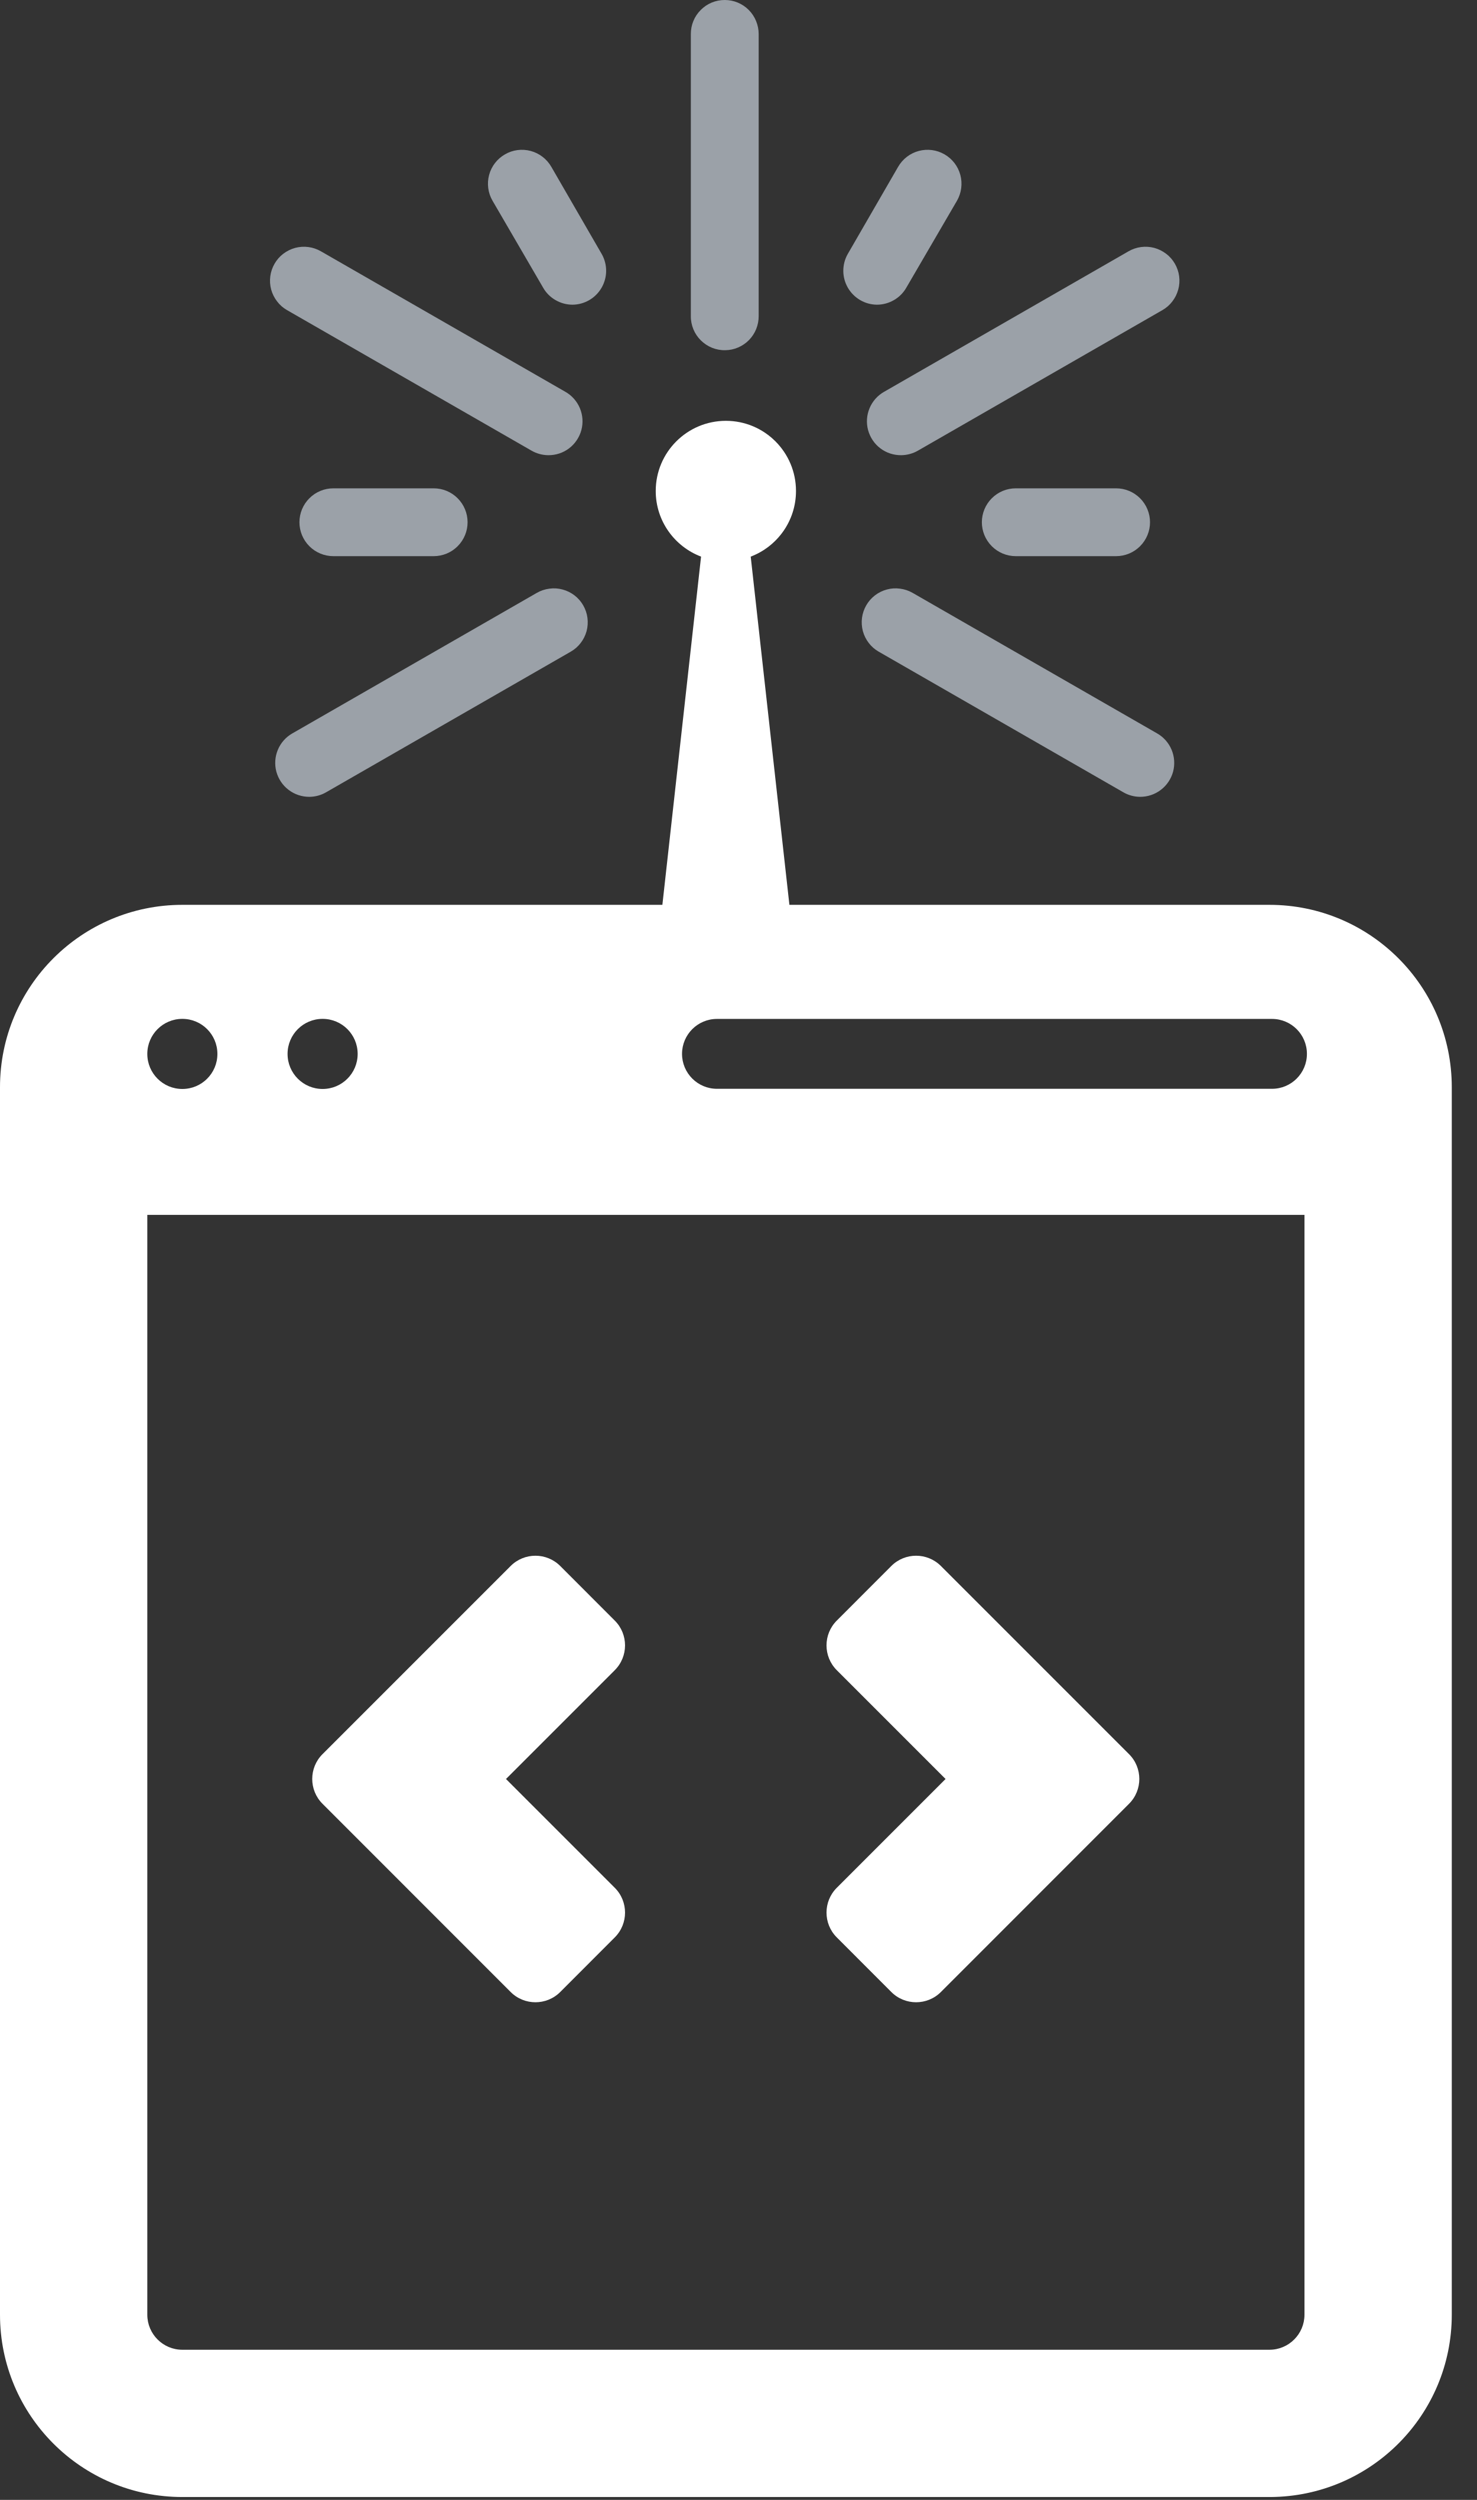 <svg width="26" height="44" viewBox="0 0 26 44" fill="none" xmlns="http://www.w3.org/2000/svg">
<rect x="0" y="0" width="26" height="44" fill="#333333" stroke="none"/>
<path d="M12.768 6.164C12.689 6.166 12.61 6.151 12.536 6.122C12.462 6.092 12.395 6.048 12.338 5.992C12.281 5.936 12.237 5.87 12.206 5.796C12.176 5.722 12.16 5.644 12.161 5.564V0.597C12.161 0.519 12.176 0.441 12.206 0.369C12.236 0.296 12.28 0.23 12.336 0.175C12.391 0.119 12.457 0.075 12.529 0.045C12.602 0.015 12.679 0 12.758 0C12.836 0 12.914 0.015 12.986 0.045C13.059 0.075 13.124 0.119 13.18 0.175C13.235 0.23 13.279 0.296 13.309 0.369C13.339 0.441 13.355 0.519 13.355 0.597V5.564C13.356 5.721 13.295 5.872 13.185 5.985C13.075 6.097 12.925 6.162 12.768 6.164Z" fill="#9BA1A8"/>
<path d="M9.651 8.012C9.547 8.011 9.445 7.983 9.355 7.931L5.052 5.458C4.984 5.419 4.924 5.367 4.877 5.304C4.829 5.242 4.794 5.171 4.773 5.095C4.753 5.02 4.748 4.941 4.758 4.863C4.768 4.785 4.794 4.71 4.833 4.642C4.872 4.574 4.924 4.514 4.986 4.467C5.049 4.419 5.12 4.384 5.196 4.363C5.271 4.343 5.35 4.338 5.428 4.348C5.506 4.358 5.581 4.384 5.649 4.423L9.952 6.896C10.067 6.961 10.157 7.063 10.208 7.185C10.259 7.307 10.268 7.442 10.234 7.57C10.199 7.698 10.123 7.811 10.018 7.891C9.913 7.971 9.784 8.013 9.651 8.012Z" fill="#9BA1A8"/>
<path d="M16.16 7.931C16.07 7.983 15.968 8.011 15.864 8.012C15.731 8.013 15.602 7.971 15.497 7.891C15.391 7.811 15.316 7.698 15.281 7.57C15.247 7.442 15.256 7.307 15.307 7.185C15.358 7.063 15.448 6.961 15.563 6.896L19.866 4.423C19.934 4.384 20.009 4.358 20.087 4.348C20.165 4.338 20.244 4.343 20.319 4.363C20.395 4.384 20.466 4.419 20.528 4.467C20.591 4.514 20.643 4.574 20.682 4.642C20.721 4.71 20.747 4.785 20.757 4.863C20.767 4.941 20.762 5.02 20.741 5.095C20.721 5.171 20.686 5.242 20.638 5.304C20.591 5.367 20.531 5.419 20.463 5.458L16.16 7.931Z" fill="#9BA1A8"/>
<path d="M7.634 9.789H5.868C5.71 9.789 5.558 9.726 5.446 9.614C5.334 9.502 5.271 9.35 5.271 9.192C5.271 9.034 5.334 8.882 5.446 8.77C5.558 8.658 5.71 8.595 5.868 8.595H7.634C7.793 8.595 7.945 8.658 8.056 8.77C8.168 8.882 8.231 9.034 8.231 9.192C8.231 9.35 8.168 9.502 8.056 9.614C7.945 9.726 7.793 9.789 7.634 9.789Z" fill="#9BA1A8"/>
<path d="M19.647 9.789H17.881C17.722 9.789 17.571 9.726 17.459 9.614C17.347 9.502 17.284 9.35 17.284 9.192C17.284 9.034 17.347 8.882 17.459 8.77C17.571 8.658 17.722 8.595 17.881 8.595H19.647C19.805 8.595 19.957 8.658 20.069 8.77C20.181 8.882 20.244 9.034 20.244 9.192C20.244 9.35 20.181 9.502 20.069 9.614C19.957 9.726 19.805 9.789 19.647 9.789Z" fill="#9BA1A8"/>
<path d="M10.079 5.363C9.974 5.363 9.87 5.335 9.779 5.282C9.688 5.23 9.612 5.154 9.56 5.062L8.67 3.533C8.59 3.395 8.569 3.232 8.61 3.079C8.651 2.926 8.751 2.796 8.889 2.717C9.026 2.637 9.189 2.616 9.342 2.657C9.495 2.698 9.625 2.798 9.705 2.936L10.595 4.476C10.645 4.566 10.671 4.668 10.67 4.772C10.669 4.875 10.641 4.976 10.589 5.066C10.537 5.155 10.463 5.23 10.373 5.282C10.284 5.334 10.182 5.362 10.079 5.363Z" fill="#9BA1A8"/>
<path d="M15.736 5.282C15.645 5.335 15.541 5.363 15.436 5.363C15.333 5.362 15.231 5.334 15.142 5.282C15.053 5.23 14.978 5.155 14.926 5.066C14.874 4.976 14.846 4.875 14.845 4.772C14.844 4.668 14.87 4.566 14.92 4.476L15.81 2.936C15.89 2.798 16.02 2.698 16.173 2.657C16.326 2.616 16.489 2.637 16.627 2.717C16.764 2.796 16.864 2.926 16.905 3.079C16.946 3.232 16.925 3.395 16.846 3.533L15.955 5.062C15.903 5.154 15.827 5.23 15.736 5.282Z" fill="#9BA1A8"/>
<path d="M5.448 14.025C5.315 14.026 5.186 13.983 5.081 13.903C4.975 13.823 4.9 13.71 4.865 13.583C4.831 13.455 4.84 13.319 4.891 13.197C4.942 13.075 5.032 12.973 5.147 12.908L9.45 10.435C9.518 10.396 9.593 10.371 9.671 10.361C9.749 10.35 9.828 10.355 9.903 10.376C9.979 10.396 10.05 10.431 10.113 10.479C10.175 10.527 10.227 10.586 10.266 10.654C10.305 10.722 10.331 10.797 10.341 10.875C10.351 10.953 10.346 11.032 10.326 11.108C10.305 11.184 10.27 11.255 10.222 11.317C10.175 11.379 10.115 11.431 10.047 11.47L5.744 13.943C5.654 13.996 5.552 14.024 5.448 14.025Z" fill="#9BA1A8"/>
<path d="M20.434 13.903C20.329 13.983 20.2 14.026 20.067 14.025C19.963 14.024 19.861 13.996 19.771 13.943L15.468 11.47C15.4 11.431 15.34 11.379 15.293 11.317C15.245 11.255 15.21 11.184 15.189 11.108C15.169 11.032 15.164 10.953 15.174 10.875C15.184 10.797 15.21 10.722 15.249 10.654C15.288 10.586 15.34 10.527 15.402 10.479C15.465 10.431 15.536 10.396 15.611 10.376C15.687 10.355 15.766 10.35 15.844 10.361C15.922 10.371 15.997 10.396 16.065 10.435L20.368 12.908C20.483 12.973 20.573 13.075 20.624 13.197C20.675 13.319 20.684 13.455 20.65 13.583C20.615 13.71 20.54 13.823 20.434 13.903Z" fill="#9BA1A8"/>
<path fill-rule="evenodd" clip-rule="evenodd" d="M10.822 28.524C11.063 28.765 11.063 29.155 10.822 29.397L8.907 31.312L10.822 33.227C11.063 33.468 11.063 33.859 10.822 34.1L9.862 35.061C9.621 35.302 9.23 35.302 8.989 35.061L5.677 31.748C5.436 31.507 5.436 31.116 5.677 30.875L8.989 27.563C9.23 27.322 9.621 27.322 9.862 27.563L10.822 28.524Z" fill="white"/>
<path fill-rule="evenodd" clip-rule="evenodd" d="M14.73 28.524C14.489 28.765 14.489 29.155 14.73 29.397L16.645 31.312L14.73 33.227C14.489 33.468 14.489 33.859 14.73 34.1L15.69 35.061C15.931 35.302 16.322 35.302 16.563 35.061L19.875 31.748C20.116 31.507 20.116 31.116 19.875 30.875L16.563 27.563C16.322 27.322 15.931 27.322 15.69 27.563L14.73 28.524Z" fill="white"/>
<path fill-rule="evenodd" clip-rule="evenodd" d="M13.215 9.797C13.681 9.62 14.012 9.17 14.012 8.642C14.012 7.96 13.46 7.407 12.778 7.407C12.096 7.407 11.543 7.96 11.543 8.642C11.543 9.17 11.875 9.62 12.341 9.797L11.66 15.926H3.21C1.437 15.926 0 17.363 0 19.136V40.741C0 41.627 0.359 42.429 0.94 43.01C1.521 43.591 2.323 43.95 3.21 43.95H22.346L22.366 43.95C24.13 43.939 25.556 42.506 25.556 40.741V19.136C25.556 17.363 24.119 15.926 22.346 15.926H13.896L13.215 9.797ZM22.346 41.358C22.687 41.358 22.963 41.081 22.963 40.741V21.383H2.593V40.741C2.593 41.081 2.869 41.358 3.21 41.358H22.346ZM3.827 18.55C3.827 18.891 3.551 19.167 3.21 19.167C2.869 19.167 2.593 18.891 2.593 18.55C2.593 18.209 2.869 17.933 3.21 17.933C3.551 17.933 3.827 18.209 3.827 18.55ZM5.679 19.167C6.02 19.167 6.296 18.891 6.296 18.55C6.296 18.209 6.02 17.933 5.679 17.933C5.338 17.933 5.062 18.209 5.062 18.55C5.062 18.891 5.338 19.167 5.679 19.167ZM12.006 18.549C12.006 18.209 12.282 17.934 12.621 17.934H22.391C22.731 17.934 23.006 18.209 23.006 18.549C23.006 18.889 22.731 19.164 22.391 19.164H12.621C12.282 19.164 12.006 18.889 12.006 18.549Z" fill="white"/>
</svg>
